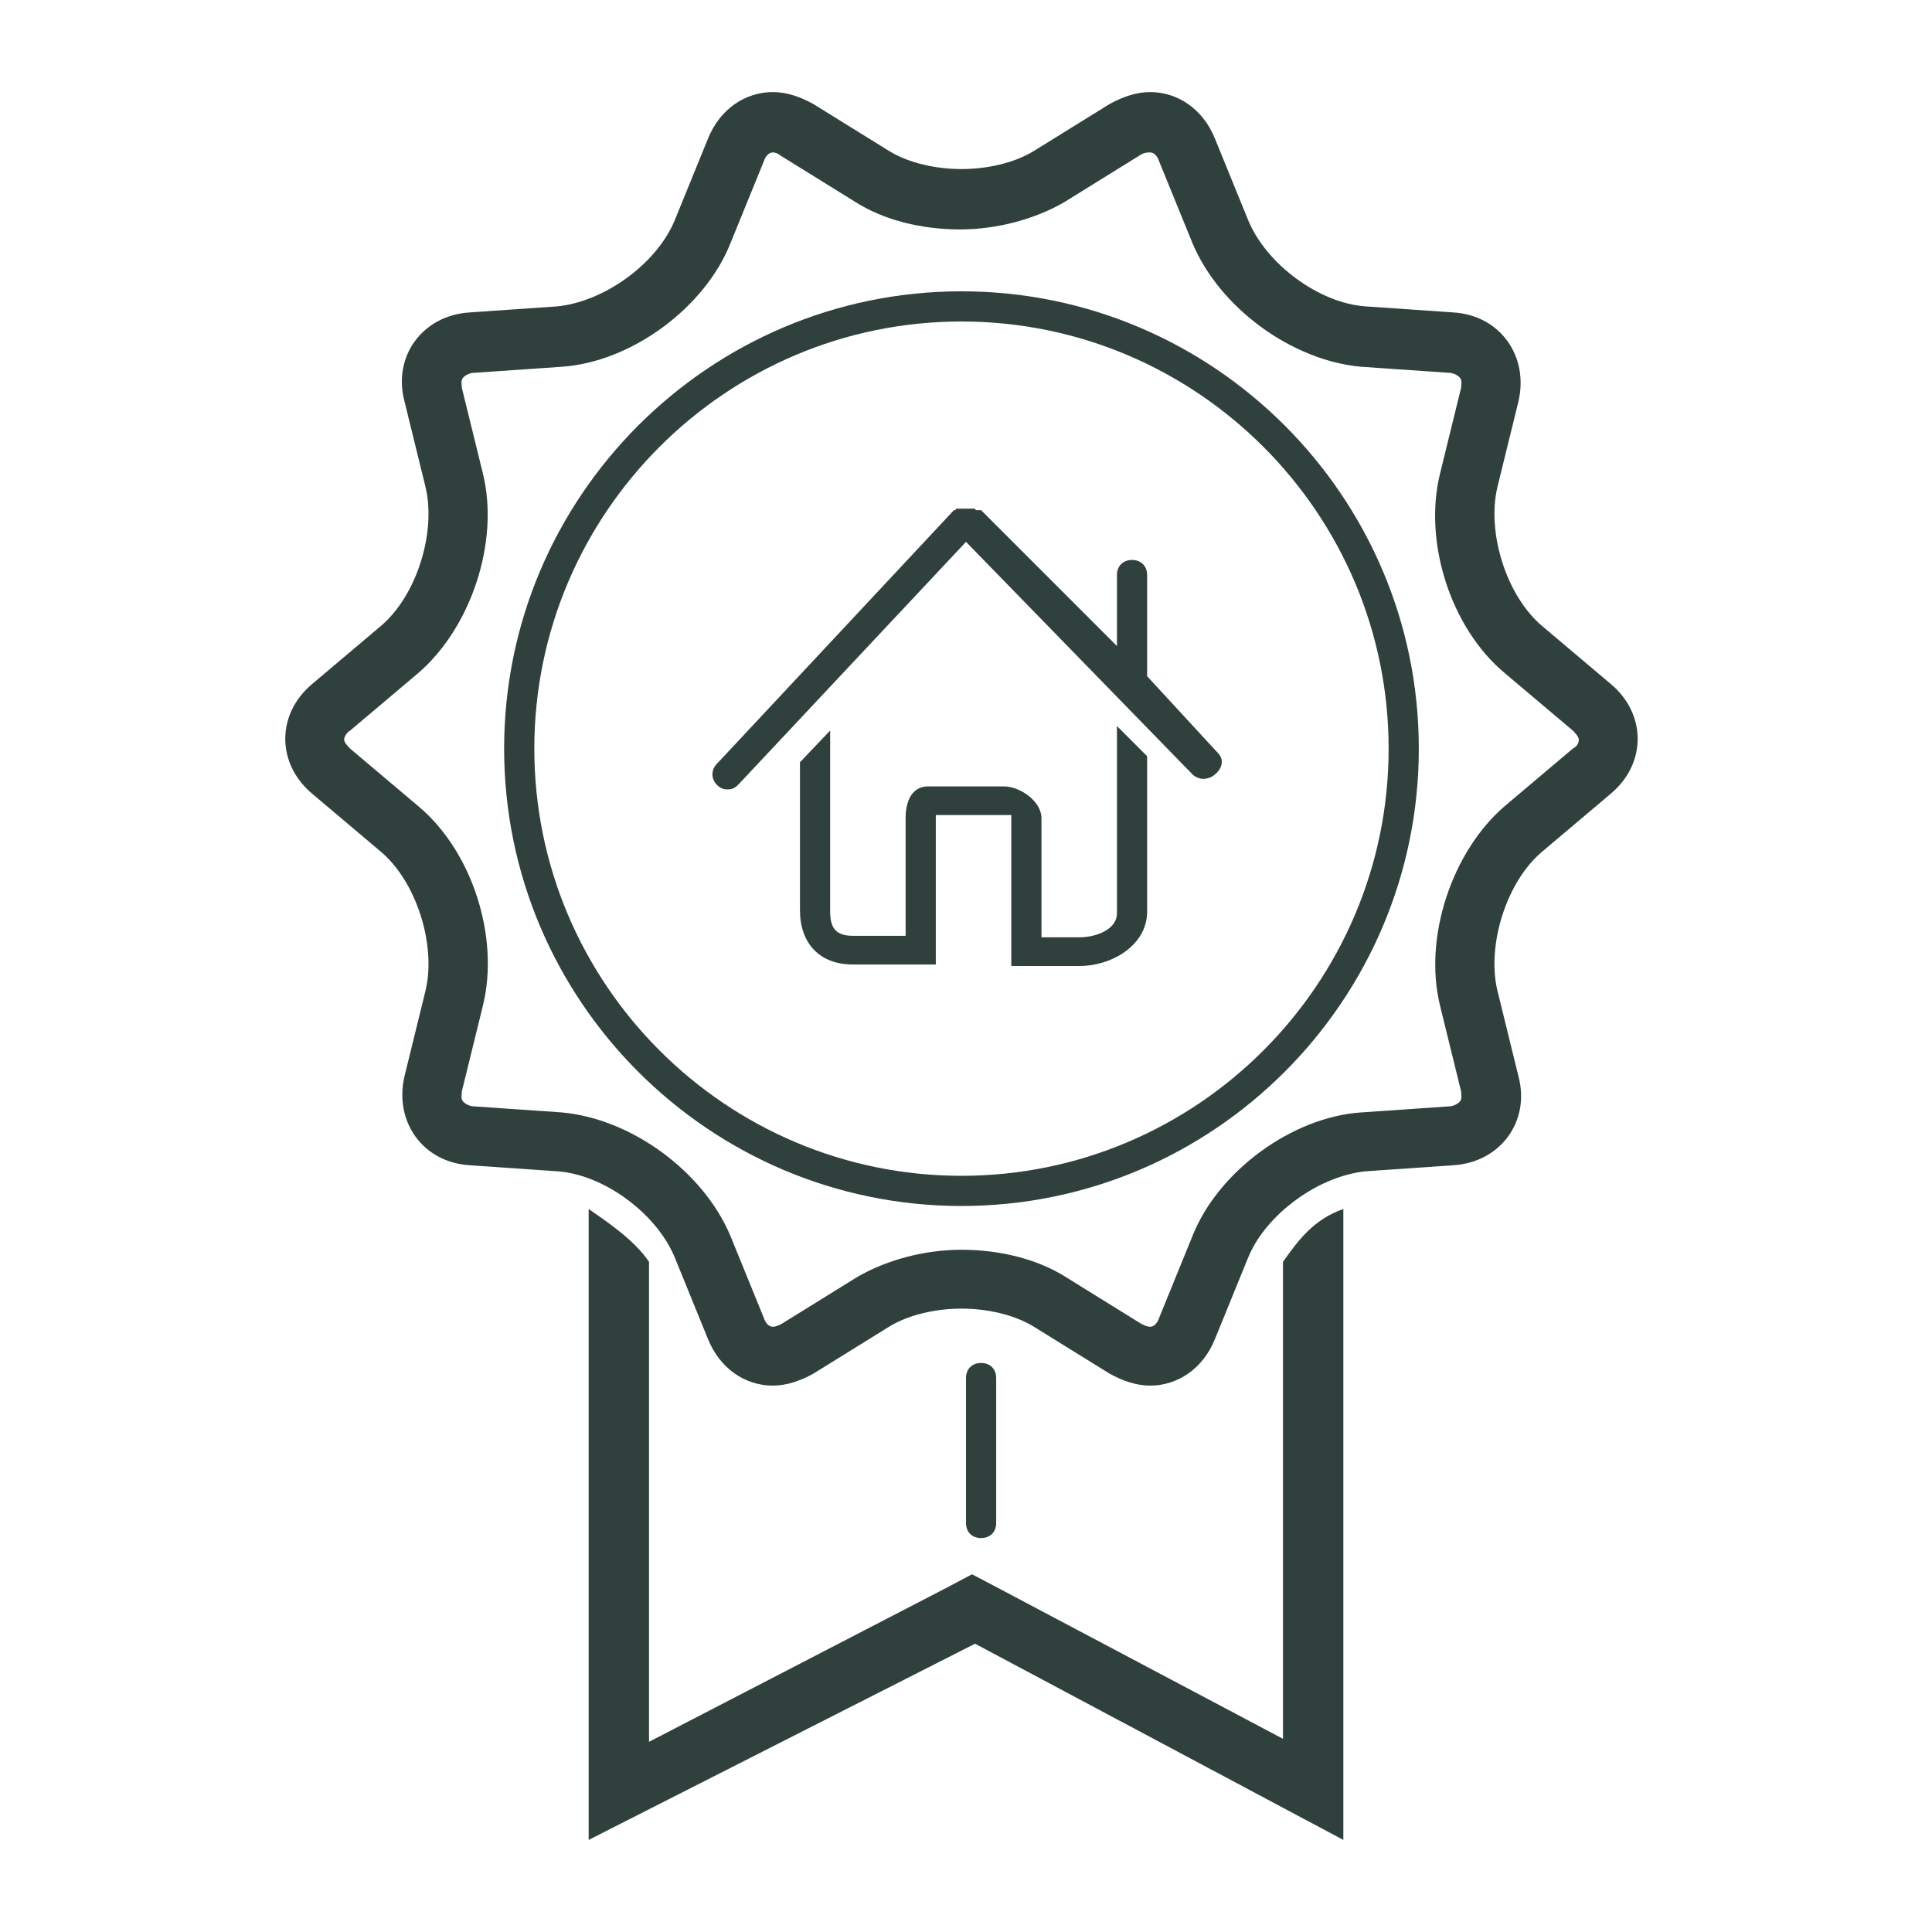 <?xml version="1.0" encoding="UTF-8"?>
<svg xmlns="http://www.w3.org/2000/svg" viewBox="0 0 128 128" xml:space="preserve">
  <path d="M76.2 10.1c.3 0 .5.3.6.6l2.2 5.4c1.8 4.3 6.6 7.8 11.2 8.2l5.8.4c.2 0 .5.1.7.3.2.2.1.5.1.7l-1.4 5.7c-1.1 4.5.7 10.2 4.3 13.2l4.5 3.8c.1.1.4.4.4.6 0 .3-.2.5-.4.6l-4.5 3.8c-3.5 3-5.4 8.7-4.3 13.2l1.4 5.7c0 .2.1.5-.1.7-.2.2-.5.3-.7.3l-5.8.4c-4.6.3-9.5 3.9-11.2 8.2l-2.2 5.4c-.1.3-.3.6-.6.6-.2 0-.4-.1-.6-.2l-5-3.1c-1.9-1.2-4.4-1.8-6.9-1.8s-5 .7-6.9 1.8l-5 3.1c-.2.1-.4.2-.6.2-.3 0-.5-.3-.6-.6l-2.2-5.4c-1.8-4.3-6.6-7.8-11.2-8.2l-5.8-.4c-.2 0-.5-.1-.7-.3-.2-.2-.1-.5-.1-.7l1.4-5.7c1.1-4.5-.7-10.2-4.3-13.2l-4.5-3.8c-.1-.1-.4-.4-.4-.6s.2-.5.4-.6l4.5-3.8c3.5-3 5.4-8.7 4.3-13.2l-1.4-5.7c0-.2-.1-.5.1-.7.2-.2.5-.3.7-.3l5.8-.4c4.6-.3 9.5-3.9 11.2-8.2l2.2-5.4c.1-.3.3-.6.6-.6.2 0 .4.1.5.2l5 3.1c1.9 1.2 4.4 1.8 6.9 1.8s5-.7 6.9-1.8l5-3.1c.3-.2.5-.2.7-.2m0-4c-.9 0-1.8.3-2.7.8l-5 3.1c-1.3.8-3.1 1.2-4.8 1.2s-3.5-.4-4.8-1.2l-5-3.1c-.9-.5-1.8-.8-2.7-.8-1.8 0-3.5 1.1-4.3 3.1l-2.2 5.4c-1.2 2.9-4.7 5.4-7.8 5.7l-5.8.4c-3.1.2-5.1 2.9-4.3 5.9l1.4 5.7c.7 3-.6 7.2-3 9.2l-4.5 3.8c-2.4 2-2.4 5.3 0 7.3l4.5 3.8c2.4 2 3.7 6.2 3 9.2l-1.4 5.7c-.7 3 1.2 5.7 4.3 5.9l5.8.4c3.1.2 6.6 2.8 7.8 5.7l2.2 5.4c.8 2 2.5 3.1 4.3 3.1.9 0 1.8-.3 2.7-.8l5-3.1c1.3-.8 3.1-1.2 4.8-1.2s3.5.4 4.8 1.2l5 3.1c.9.5 1.8.8 2.7.8 1.8 0 3.5-1.1 4.3-3.1l2.2-5.4c1.2-2.9 4.7-5.4 7.8-5.7l5.8-.4c3.1-.2 5.1-2.9 4.3-5.9l-1.4-5.7c-.7-3 .6-7.2 3-9.2l4.5-3.8c2.4-2 2.4-5.3 0-7.3l-4.5-3.8c-2.4-2-3.7-6.2-3-9.2l1.4-5.7c.7-3-1.2-5.7-4.3-5.9l-5.8-.4c-3.1-.2-6.6-2.8-7.8-5.7l-2.2-5.4c-.8-2-2.5-3.1-4.3-3.1z" fill="#30413d" class="fill-2c3e50"></path>
  <path d="M85 83.6v31.6l-18.7-9.9-1.9-1-1.7.9L43 115.4V83.6c-1-1.5-3-2.8-4-3.5v41.8l25.6-13 24.4 13V80.1c-2 .7-3 2.1-4 3.5z" fill="#30413d" class="fill-3b97d3"></path>
  <path d="M65 101.9c-.6 0-1-.4-1-1v-9.6c0-.6.4-1 1-1s1 .4 1 1v9.6c0 .6-.4 1-1 1z" fill="#30413d" class="fill-3b97d3"></path>
  <path d="M63.7 19.3c-16.7 0-30.3 13.6-30.3 30.3 0 16.7 13.6 30.3 30.3 30.3C80.4 79.9 94 66.3 94 49.6c0-16.7-13.6-30.3-30.3-30.3zm0 58.6c-15.6 0-28.3-12.7-28.3-28.3s12.7-28.3 28.3-28.3S92 34 92 49.6 79.3 77.9 63.7 77.9z" fill="#30413d" class="fill-2c3e50"></path>
  <path d="M80.7 49.9 76 44.8v-6.7c0-.6-.4-1-1-1s-1 .4-1 1v4.7l-9-9H64.7s-.1 0-.1-.1h-1.2s-.1 0-.1.1h-.1L47.5 50.6c-.4.4-.4 1 0 1.4.2.2.4.3.7.3.3 0 .5-.1.7-.3L64 35.9l15 15.4c.2.2.5.3.7.3.3 0 .6-.1.8-.3.5-.4.6-1 .2-1.4z" fill="#30413d" class="fill-3b97d3"></path>
  <path d="M74 48.1v12.4c0 1.1-1.4 1.6-2.5 1.6H69v-7.9c0-1.1-1.4-2.1-2.5-2.1h-5c-1.1 0-1.5 1-1.5 2.1V62h-3.5c-1.1 0-1.5-.5-1.5-1.6v-12l-2 2.1v9.8c0 2.2 1.3 3.6 3.5 3.6H62V54h5v10h4.5c2.2 0 4.5-1.4 4.5-3.6V50.1l-2-2z" fill="#30413d" class="fill-3b97d3"></path>
</svg>
